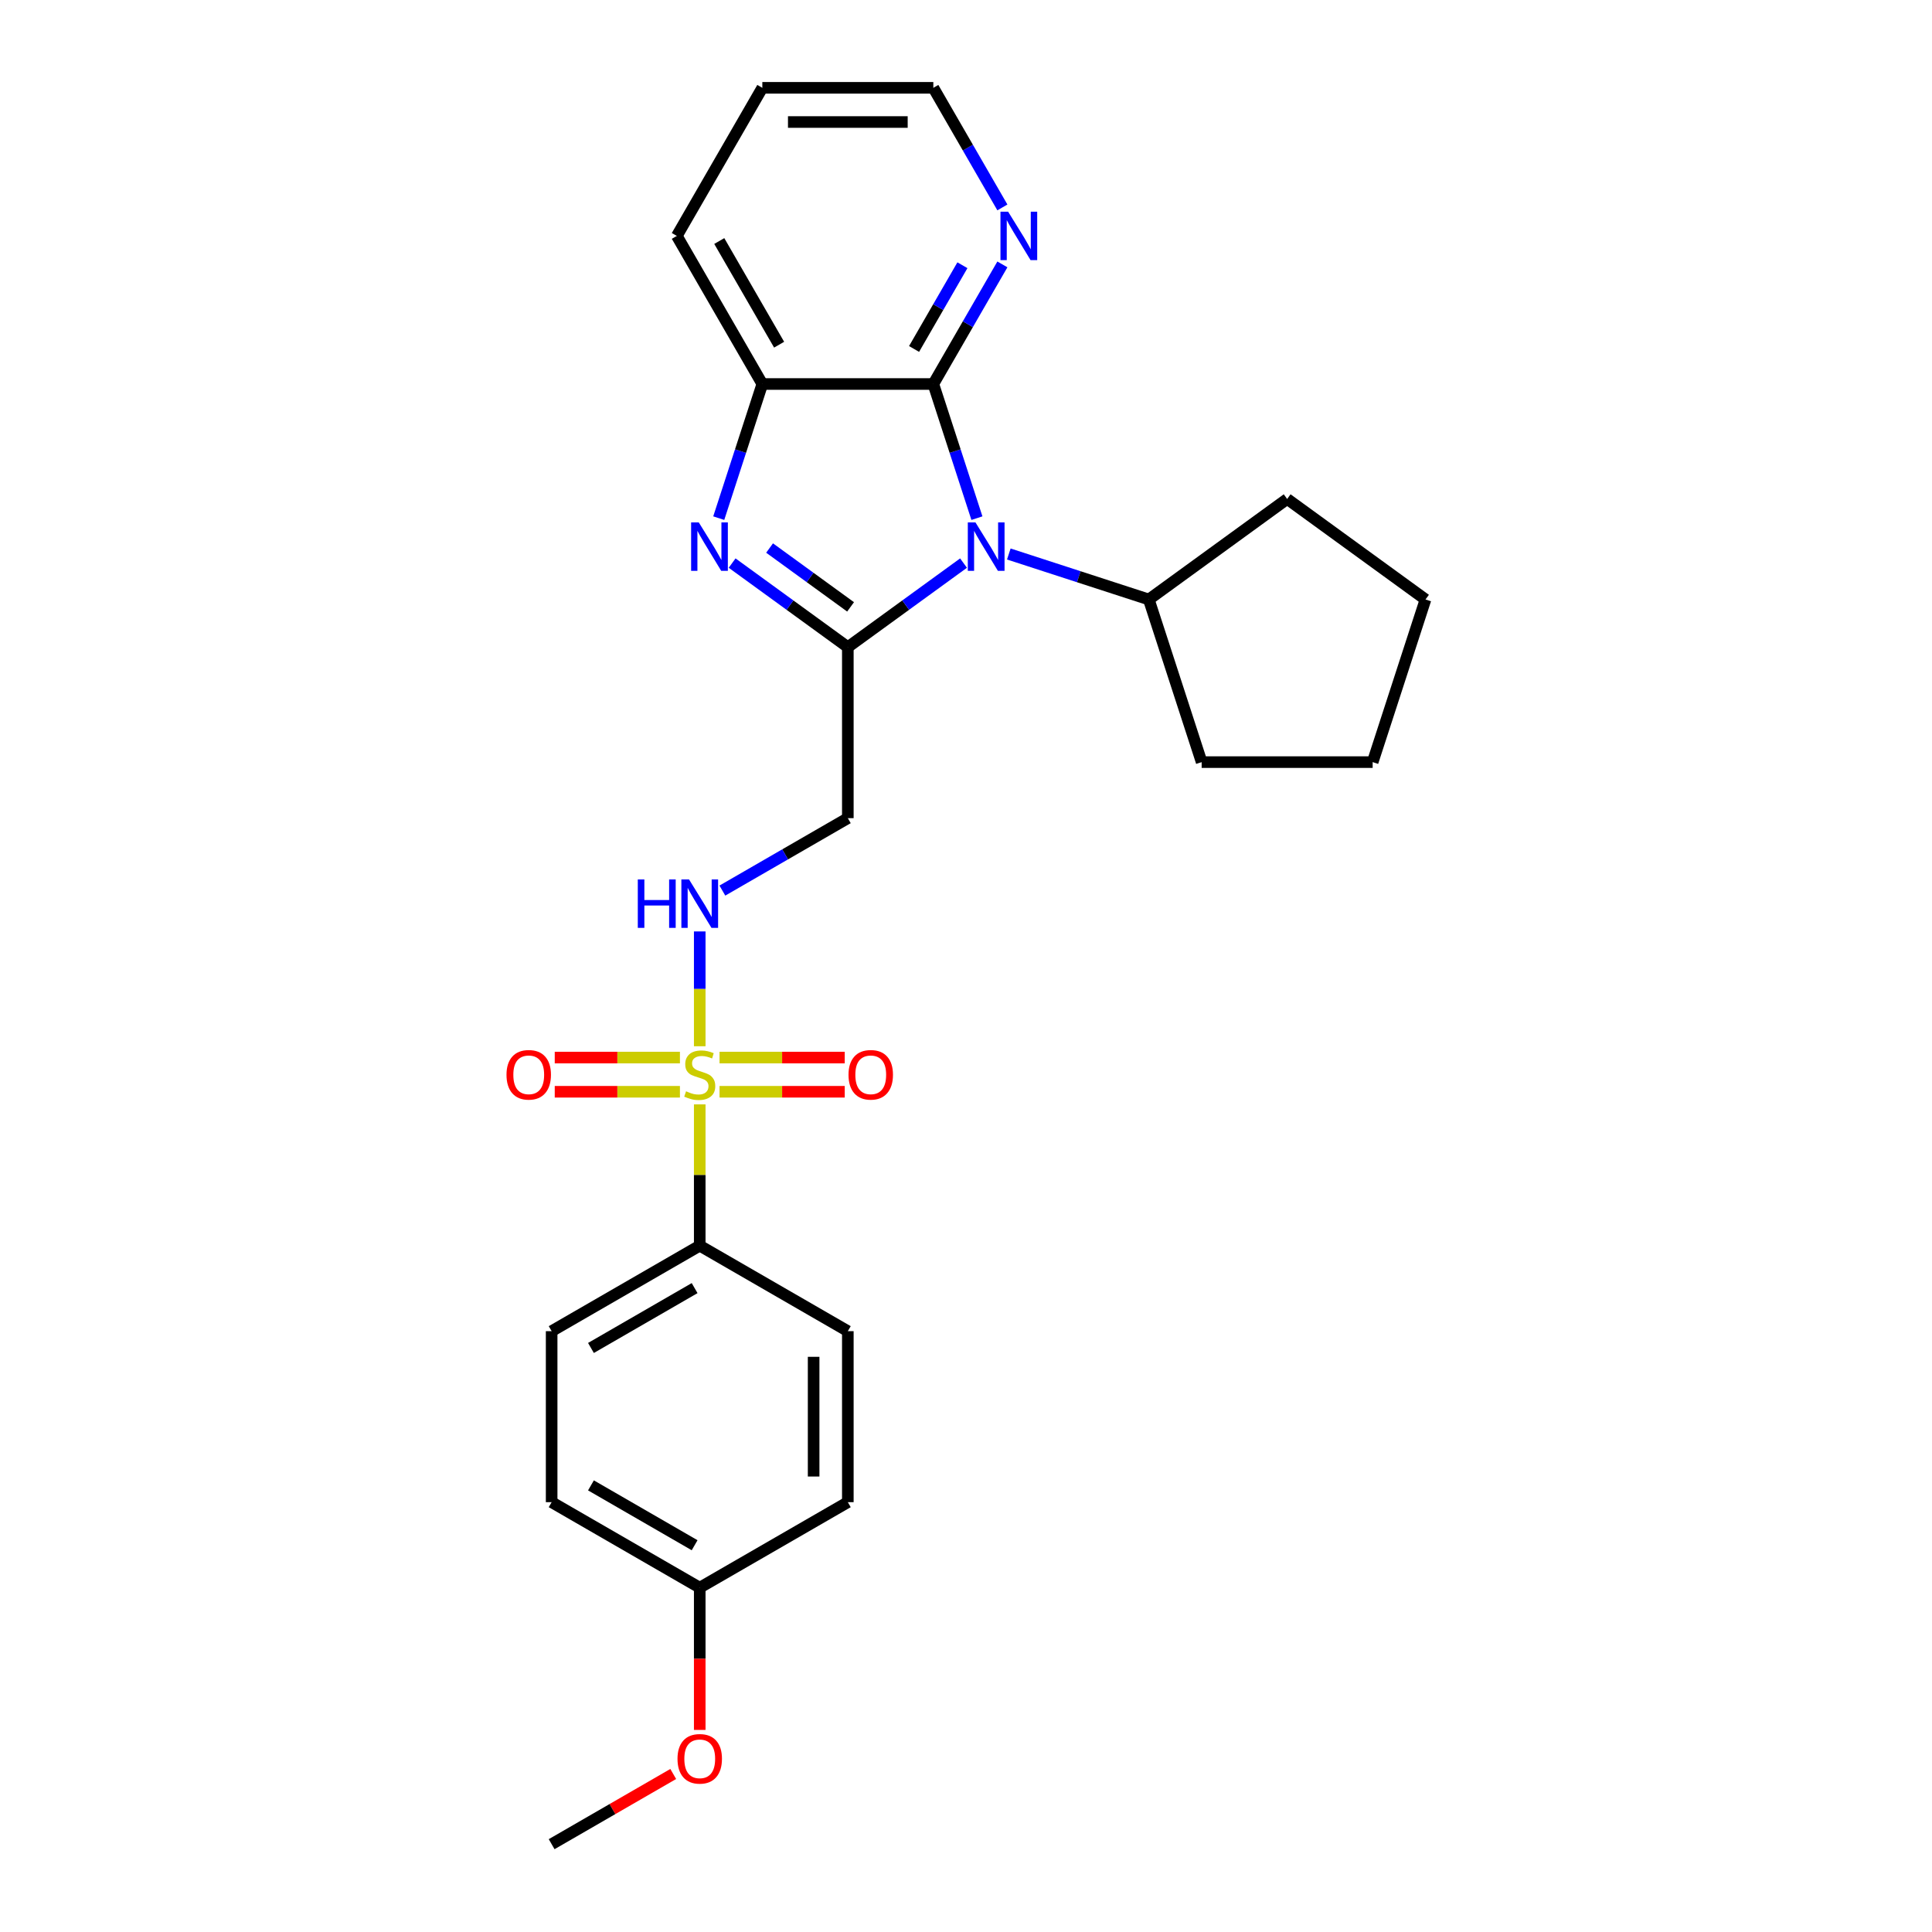 <?xml version='1.0' encoding='iso-8859-1'?>
<svg version='1.1' baseProfile='full'
              xmlns='http://www.w3.org/2000/svg'
                      xmlns:rdkit='http://www.rdkit.org/xml'
                      xmlns:xlink='http://www.w3.org/1999/xlink'
                  xml:space='preserve'
width='1000px' height='1000px' viewBox='0 0 1000 1000'>
<!-- END OF HEADER -->
<rect style='opacity:1.0;fill:#FFFFFF;stroke:none' width='1000' height='1000' x='0' y='0'> </rect>
<path class='bond-0' d='M 438.835,334.966 L 468.779,313.21' style='fill:none;fill-rule:evenodd;stroke:#000000;stroke-width:6px;stroke-linecap:butt;stroke-linejoin:miter;stroke-opacity:1' />
<path class='bond-0' d='M 468.779,313.21 L 498.723,291.454' style='fill:none;fill-rule:evenodd;stroke:#0000FF;stroke-width:6px;stroke-linecap:butt;stroke-linejoin:miter;stroke-opacity:1' />
<path class='bond-2' d='M 438.835,334.966 L 408.891,313.21' style='fill:none;fill-rule:evenodd;stroke:#000000;stroke-width:6px;stroke-linecap:butt;stroke-linejoin:miter;stroke-opacity:1' />
<path class='bond-2' d='M 408.891,313.21 L 378.947,291.454' style='fill:none;fill-rule:evenodd;stroke:#0000FF;stroke-width:6px;stroke-linecap:butt;stroke-linejoin:miter;stroke-opacity:1' />
<path class='bond-2' d='M 440.257,314.118 L 419.296,298.889' style='fill:none;fill-rule:evenodd;stroke:#000000;stroke-width:6px;stroke-linecap:butt;stroke-linejoin:miter;stroke-opacity:1' />
<path class='bond-2' d='M 419.296,298.889 L 398.335,283.66' style='fill:none;fill-rule:evenodd;stroke:#0000FF;stroke-width:6px;stroke-linecap:butt;stroke-linejoin:miter;stroke-opacity:1' />
<path class='bond-5' d='M 438.835,334.966 L 438.835,423.477' style='fill:none;fill-rule:evenodd;stroke:#000000;stroke-width:6px;stroke-linecap:butt;stroke-linejoin:miter;stroke-opacity:1' />
<path class='bond-3' d='M 505.651,268.194 L 494.371,233.477' style='fill:none;fill-rule:evenodd;stroke:#0000FF;stroke-width:6px;stroke-linecap:butt;stroke-linejoin:miter;stroke-opacity:1' />
<path class='bond-3' d='M 494.371,233.477 L 483.091,198.761' style='fill:none;fill-rule:evenodd;stroke:#000000;stroke-width:6px;stroke-linecap:butt;stroke-linejoin:miter;stroke-opacity:1' />
<path class='bond-11' d='M 522.161,286.748 L 558.391,298.52' style='fill:none;fill-rule:evenodd;stroke:#0000FF;stroke-width:6px;stroke-linecap:butt;stroke-linejoin:miter;stroke-opacity:1' />
<path class='bond-11' d='M 558.391,298.52 L 594.622,310.292' style='fill:none;fill-rule:evenodd;stroke:#000000;stroke-width:6px;stroke-linecap:butt;stroke-linejoin:miter;stroke-opacity:1' />
<path class='bond-1' d='M 362.182,541.534 L 362.182,511.822' style='fill:none;fill-rule:evenodd;stroke:#CCCC00;stroke-width:6px;stroke-linecap:butt;stroke-linejoin:miter;stroke-opacity:1' />
<path class='bond-1' d='M 362.182,511.822 L 362.182,482.111' style='fill:none;fill-rule:evenodd;stroke:#0000FF;stroke-width:6px;stroke-linecap:butt;stroke-linejoin:miter;stroke-opacity:1' />
<path class='bond-7' d='M 362.182,571.628 L 362.182,608.192' style='fill:none;fill-rule:evenodd;stroke:#CCCC00;stroke-width:6px;stroke-linecap:butt;stroke-linejoin:miter;stroke-opacity:1' />
<path class='bond-7' d='M 362.182,608.192 L 362.182,644.756' style='fill:none;fill-rule:evenodd;stroke:#000000;stroke-width:6px;stroke-linecap:butt;stroke-linejoin:miter;stroke-opacity:1' />
<path class='bond-9' d='M 372.432,565.095 L 404.831,565.095' style='fill:none;fill-rule:evenodd;stroke:#CCCC00;stroke-width:6px;stroke-linecap:butt;stroke-linejoin:miter;stroke-opacity:1' />
<path class='bond-9' d='M 404.831,565.095 L 437.23,565.095' style='fill:none;fill-rule:evenodd;stroke:#FF0000;stroke-width:6px;stroke-linecap:butt;stroke-linejoin:miter;stroke-opacity:1' />
<path class='bond-9' d='M 372.432,547.393 L 404.831,547.393' style='fill:none;fill-rule:evenodd;stroke:#CCCC00;stroke-width:6px;stroke-linecap:butt;stroke-linejoin:miter;stroke-opacity:1' />
<path class='bond-9' d='M 404.831,547.393 L 437.23,547.393' style='fill:none;fill-rule:evenodd;stroke:#FF0000;stroke-width:6px;stroke-linecap:butt;stroke-linejoin:miter;stroke-opacity:1' />
<path class='bond-10' d='M 351.932,547.393 L 319.533,547.393' style='fill:none;fill-rule:evenodd;stroke:#CCCC00;stroke-width:6px;stroke-linecap:butt;stroke-linejoin:miter;stroke-opacity:1' />
<path class='bond-10' d='M 319.533,547.393 L 287.134,547.393' style='fill:none;fill-rule:evenodd;stroke:#FF0000;stroke-width:6px;stroke-linecap:butt;stroke-linejoin:miter;stroke-opacity:1' />
<path class='bond-10' d='M 351.932,565.095 L 319.533,565.095' style='fill:none;fill-rule:evenodd;stroke:#CCCC00;stroke-width:6px;stroke-linecap:butt;stroke-linejoin:miter;stroke-opacity:1' />
<path class='bond-10' d='M 319.533,565.095 L 287.134,565.095' style='fill:none;fill-rule:evenodd;stroke:#FF0000;stroke-width:6px;stroke-linecap:butt;stroke-linejoin:miter;stroke-opacity:1' />
<path class='bond-4' d='M 372.019,268.194 L 383.299,233.477' style='fill:none;fill-rule:evenodd;stroke:#0000FF;stroke-width:6px;stroke-linecap:butt;stroke-linejoin:miter;stroke-opacity:1' />
<path class='bond-4' d='M 383.299,233.477 L 394.579,198.761' style='fill:none;fill-rule:evenodd;stroke:#000000;stroke-width:6px;stroke-linecap:butt;stroke-linejoin:miter;stroke-opacity:1' />
<path class='bond-8' d='M 483.091,198.761 L 500.962,167.807' style='fill:none;fill-rule:evenodd;stroke:#000000;stroke-width:6px;stroke-linecap:butt;stroke-linejoin:miter;stroke-opacity:1' />
<path class='bond-8' d='M 500.962,167.807 L 518.833,136.854' style='fill:none;fill-rule:evenodd;stroke:#0000FF;stroke-width:6px;stroke-linecap:butt;stroke-linejoin:miter;stroke-opacity:1' />
<path class='bond-8' d='M 473.121,180.624 L 485.631,158.956' style='fill:none;fill-rule:evenodd;stroke:#000000;stroke-width:6px;stroke-linecap:butt;stroke-linejoin:miter;stroke-opacity:1' />
<path class='bond-8' d='M 485.631,158.956 L 498.141,137.289' style='fill:none;fill-rule:evenodd;stroke:#0000FF;stroke-width:6px;stroke-linecap:butt;stroke-linejoin:miter;stroke-opacity:1' />
<path class='bond-26' d='M 483.091,198.761 L 394.579,198.761' style='fill:none;fill-rule:evenodd;stroke:#000000;stroke-width:6px;stroke-linecap:butt;stroke-linejoin:miter;stroke-opacity:1' />
<path class='bond-17' d='M 394.579,198.761 L 350.324,122.108' style='fill:none;fill-rule:evenodd;stroke:#000000;stroke-width:6px;stroke-linecap:butt;stroke-linejoin:miter;stroke-opacity:1' />
<path class='bond-17' d='M 403.272,178.412 L 372.293,124.754' style='fill:none;fill-rule:evenodd;stroke:#000000;stroke-width:6px;stroke-linecap:butt;stroke-linejoin:miter;stroke-opacity:1' />
<path class='bond-6' d='M 438.835,423.477 L 406.368,442.222' style='fill:none;fill-rule:evenodd;stroke:#000000;stroke-width:6px;stroke-linecap:butt;stroke-linejoin:miter;stroke-opacity:1' />
<path class='bond-6' d='M 406.368,442.222 L 373.901,460.967' style='fill:none;fill-rule:evenodd;stroke:#0000FF;stroke-width:6px;stroke-linecap:butt;stroke-linejoin:miter;stroke-opacity:1' />
<path class='bond-12' d='M 362.182,644.756 L 285.529,689.011' style='fill:none;fill-rule:evenodd;stroke:#000000;stroke-width:6px;stroke-linecap:butt;stroke-linejoin:miter;stroke-opacity:1' />
<path class='bond-12' d='M 359.535,666.725 L 305.878,697.704' style='fill:none;fill-rule:evenodd;stroke:#000000;stroke-width:6px;stroke-linecap:butt;stroke-linejoin:miter;stroke-opacity:1' />
<path class='bond-13' d='M 362.182,644.756 L 438.835,689.011' style='fill:none;fill-rule:evenodd;stroke:#000000;stroke-width:6px;stroke-linecap:butt;stroke-linejoin:miter;stroke-opacity:1' />
<path class='bond-19' d='M 518.833,107.362 L 500.962,76.408' style='fill:none;fill-rule:evenodd;stroke:#0000FF;stroke-width:6px;stroke-linecap:butt;stroke-linejoin:miter;stroke-opacity:1' />
<path class='bond-19' d='M 500.962,76.408 L 483.091,45.455' style='fill:none;fill-rule:evenodd;stroke:#000000;stroke-width:6px;stroke-linecap:butt;stroke-linejoin:miter;stroke-opacity:1' />
<path class='bond-20' d='M 594.622,310.292 L 666.229,258.266' style='fill:none;fill-rule:evenodd;stroke:#000000;stroke-width:6px;stroke-linecap:butt;stroke-linejoin:miter;stroke-opacity:1' />
<path class='bond-21' d='M 594.622,310.292 L 621.973,394.471' style='fill:none;fill-rule:evenodd;stroke:#000000;stroke-width:6px;stroke-linecap:butt;stroke-linejoin:miter;stroke-opacity:1' />
<path class='bond-16' d='M 285.529,689.011 L 285.529,777.523' style='fill:none;fill-rule:evenodd;stroke:#000000;stroke-width:6px;stroke-linecap:butt;stroke-linejoin:miter;stroke-opacity:1' />
<path class='bond-15' d='M 438.835,689.011 L 438.835,777.523' style='fill:none;fill-rule:evenodd;stroke:#000000;stroke-width:6px;stroke-linecap:butt;stroke-linejoin:miter;stroke-opacity:1' />
<path class='bond-15' d='M 421.133,702.288 L 421.133,764.246' style='fill:none;fill-rule:evenodd;stroke:#000000;stroke-width:6px;stroke-linecap:butt;stroke-linejoin:miter;stroke-opacity:1' />
<path class='bond-14' d='M 362.182,821.778 L 438.835,777.523' style='fill:none;fill-rule:evenodd;stroke:#000000;stroke-width:6px;stroke-linecap:butt;stroke-linejoin:miter;stroke-opacity:1' />
<path class='bond-18' d='M 362.182,821.778 L 362.182,858.59' style='fill:none;fill-rule:evenodd;stroke:#000000;stroke-width:6px;stroke-linecap:butt;stroke-linejoin:miter;stroke-opacity:1' />
<path class='bond-18' d='M 362.182,858.59 L 362.182,895.402' style='fill:none;fill-rule:evenodd;stroke:#FF0000;stroke-width:6px;stroke-linecap:butt;stroke-linejoin:miter;stroke-opacity:1' />
<path class='bond-29' d='M 362.182,821.778 L 285.529,777.523' style='fill:none;fill-rule:evenodd;stroke:#000000;stroke-width:6px;stroke-linecap:butt;stroke-linejoin:miter;stroke-opacity:1' />
<path class='bond-29' d='M 359.535,799.809 L 305.878,768.83' style='fill:none;fill-rule:evenodd;stroke:#000000;stroke-width:6px;stroke-linecap:butt;stroke-linejoin:miter;stroke-opacity:1' />
<path class='bond-23' d='M 350.324,122.108 L 394.579,45.455' style='fill:none;fill-rule:evenodd;stroke:#000000;stroke-width:6px;stroke-linecap:butt;stroke-linejoin:miter;stroke-opacity:1' />
<path class='bond-22' d='M 348.463,918.211 L 316.996,936.378' style='fill:none;fill-rule:evenodd;stroke:#FF0000;stroke-width:6px;stroke-linecap:butt;stroke-linejoin:miter;stroke-opacity:1' />
<path class='bond-22' d='M 316.996,936.378 L 285.529,954.545' style='fill:none;fill-rule:evenodd;stroke:#000000;stroke-width:6px;stroke-linecap:butt;stroke-linejoin:miter;stroke-opacity:1' />
<path class='bond-27' d='M 483.091,45.455 L 394.579,45.455' style='fill:none;fill-rule:evenodd;stroke:#000000;stroke-width:6px;stroke-linecap:butt;stroke-linejoin:miter;stroke-opacity:1' />
<path class='bond-27' d='M 469.814,63.157 L 407.856,63.157' style='fill:none;fill-rule:evenodd;stroke:#000000;stroke-width:6px;stroke-linecap:butt;stroke-linejoin:miter;stroke-opacity:1' />
<path class='bond-25' d='M 666.229,258.266 L 737.836,310.292' style='fill:none;fill-rule:evenodd;stroke:#000000;stroke-width:6px;stroke-linecap:butt;stroke-linejoin:miter;stroke-opacity:1' />
<path class='bond-24' d='M 621.973,394.471 L 710.484,394.471' style='fill:none;fill-rule:evenodd;stroke:#000000;stroke-width:6px;stroke-linecap:butt;stroke-linejoin:miter;stroke-opacity:1' />
<path class='bond-28' d='M 710.484,394.471 L 737.836,310.292' style='fill:none;fill-rule:evenodd;stroke:#000000;stroke-width:6px;stroke-linecap:butt;stroke-linejoin:miter;stroke-opacity:1' />
<path  class='atom-1' d='M 504.901 270.407
L 513.115 283.684
Q 513.93 284.994, 515.24 287.366
Q 516.549 289.738, 516.62 289.879
L 516.62 270.407
L 519.948 270.407
L 519.948 295.473
L 516.514 295.473
L 507.698 280.957
Q 506.672 279.258, 505.574 277.311
Q 504.512 275.364, 504.193 274.762
L 504.193 295.473
L 500.936 295.473
L 500.936 270.407
L 504.901 270.407
' fill='#0000FF'/>
<path  class='atom-2' d='M 355.101 564.848
Q 355.384 564.954, 356.553 565.449
Q 357.721 565.945, 358.995 566.264
Q 360.305 566.547, 361.58 566.547
Q 363.952 566.547, 365.333 565.414
Q 366.714 564.246, 366.714 562.228
Q 366.714 560.847, 366.006 559.997
Q 365.333 559.147, 364.271 558.687
Q 363.209 558.227, 361.438 557.696
Q 359.208 557.023, 357.863 556.386
Q 356.553 555.749, 355.597 554.403
Q 354.676 553.058, 354.676 550.792
Q 354.676 547.641, 356.8 545.694
Q 358.96 543.746, 363.209 543.746
Q 366.112 543.746, 369.404 545.127
L 368.59 547.853
Q 365.581 546.614, 363.315 546.614
Q 360.872 546.614, 359.527 547.641
Q 358.181 548.632, 358.217 550.367
Q 358.217 551.712, 358.889 552.527
Q 359.597 553.341, 360.589 553.801
Q 361.615 554.262, 363.315 554.793
Q 365.581 555.501, 366.926 556.209
Q 368.271 556.917, 369.227 558.369
Q 370.219 559.785, 370.219 562.228
Q 370.219 565.697, 367.882 567.574
Q 365.581 569.415, 361.722 569.415
Q 359.491 569.415, 357.792 568.919
Q 356.128 568.459, 354.145 567.644
L 355.101 564.848
' fill='#CCCC00'/>
<path  class='atom-3' d='M 361.687 270.407
L 369.901 283.684
Q 370.715 284.994, 372.025 287.366
Q 373.335 289.738, 373.406 289.879
L 373.406 270.407
L 376.734 270.407
L 376.734 295.473
L 373.3 295.473
L 364.484 280.957
Q 363.457 279.258, 362.36 277.311
Q 361.298 275.364, 360.979 274.762
L 360.979 295.473
L 357.722 295.473
L 357.722 270.407
L 361.687 270.407
' fill='#0000FF'/>
<path  class='atom-7' d='M 330.123 455.2
L 333.522 455.2
L 333.522 465.856
L 346.338 465.856
L 346.338 455.2
L 349.737 455.2
L 349.737 480.266
L 346.338 480.266
L 346.338 468.689
L 333.522 468.689
L 333.522 480.266
L 330.123 480.266
L 330.123 455.2
' fill='#0000FF'/>
<path  class='atom-7' d='M 356.641 455.2
L 364.855 468.476
Q 365.669 469.786, 366.979 472.158
Q 368.289 474.531, 368.36 474.672
L 368.36 455.2
L 371.688 455.2
L 371.688 480.266
L 368.254 480.266
L 359.438 465.75
Q 358.411 464.051, 357.314 462.104
Q 356.252 460.156, 355.933 459.554
L 355.933 480.266
L 352.676 480.266
L 352.676 455.2
L 356.641 455.2
' fill='#0000FF'/>
<path  class='atom-9' d='M 521.806 109.574
L 530.019 122.851
Q 530.834 124.161, 532.144 126.533
Q 533.454 128.905, 533.524 129.047
L 533.524 109.574
L 536.853 109.574
L 536.853 134.641
L 533.418 134.641
L 524.603 120.125
Q 523.576 118.426, 522.478 116.478
Q 521.416 114.531, 521.097 113.929
L 521.097 134.641
L 517.84 134.641
L 517.84 109.574
L 521.806 109.574
' fill='#0000FF'/>
<path  class='atom-10' d='M 439.187 556.315
Q 439.187 550.296, 442.161 546.933
Q 445.135 543.569, 450.693 543.569
Q 456.252 543.569, 459.226 546.933
Q 462.2 550.296, 462.2 556.315
Q 462.2 562.405, 459.19 565.874
Q 456.181 569.309, 450.693 569.309
Q 445.17 569.309, 442.161 565.874
Q 439.187 562.44, 439.187 556.315
M 450.693 566.476
Q 454.517 566.476, 456.57 563.927
Q 458.659 561.342, 458.659 556.315
Q 458.659 551.394, 456.57 548.915
Q 454.517 546.402, 450.693 546.402
Q 446.87 546.402, 444.781 548.88
Q 442.727 551.358, 442.727 556.315
Q 442.727 561.378, 444.781 563.927
Q 446.87 566.476, 450.693 566.476
' fill='#FF0000'/>
<path  class='atom-11' d='M 262.164 556.315
Q 262.164 550.296, 265.138 546.933
Q 268.112 543.569, 273.671 543.569
Q 279.229 543.569, 282.203 546.933
Q 285.177 550.296, 285.177 556.315
Q 285.177 562.405, 282.168 565.874
Q 279.158 569.309, 273.671 569.309
Q 268.147 569.309, 265.138 565.874
Q 262.164 562.44, 262.164 556.315
M 273.671 566.476
Q 277.494 566.476, 279.548 563.927
Q 281.637 561.342, 281.637 556.315
Q 281.637 551.394, 279.548 548.915
Q 277.494 546.402, 273.671 546.402
Q 269.847 546.402, 267.758 548.88
Q 265.704 551.358, 265.704 556.315
Q 265.704 561.378, 267.758 563.927
Q 269.847 566.476, 273.671 566.476
' fill='#FF0000'/>
<path  class='atom-19' d='M 350.675 910.361
Q 350.675 904.342, 353.649 900.978
Q 356.623 897.615, 362.182 897.615
Q 367.74 897.615, 370.714 900.978
Q 373.688 904.342, 373.688 910.361
Q 373.688 916.45, 370.679 919.92
Q 367.67 923.354, 362.182 923.354
Q 356.659 923.354, 353.649 919.92
Q 350.675 916.486, 350.675 910.361
M 362.182 920.522
Q 366.006 920.522, 368.059 917.973
Q 370.148 915.388, 370.148 910.361
Q 370.148 905.439, 368.059 902.961
Q 366.006 900.447, 362.182 900.447
Q 358.358 900.447, 356.269 902.926
Q 354.216 905.404, 354.216 910.361
Q 354.216 915.423, 356.269 917.973
Q 358.358 920.522, 362.182 920.522
' fill='#FF0000'/>
</svg>
